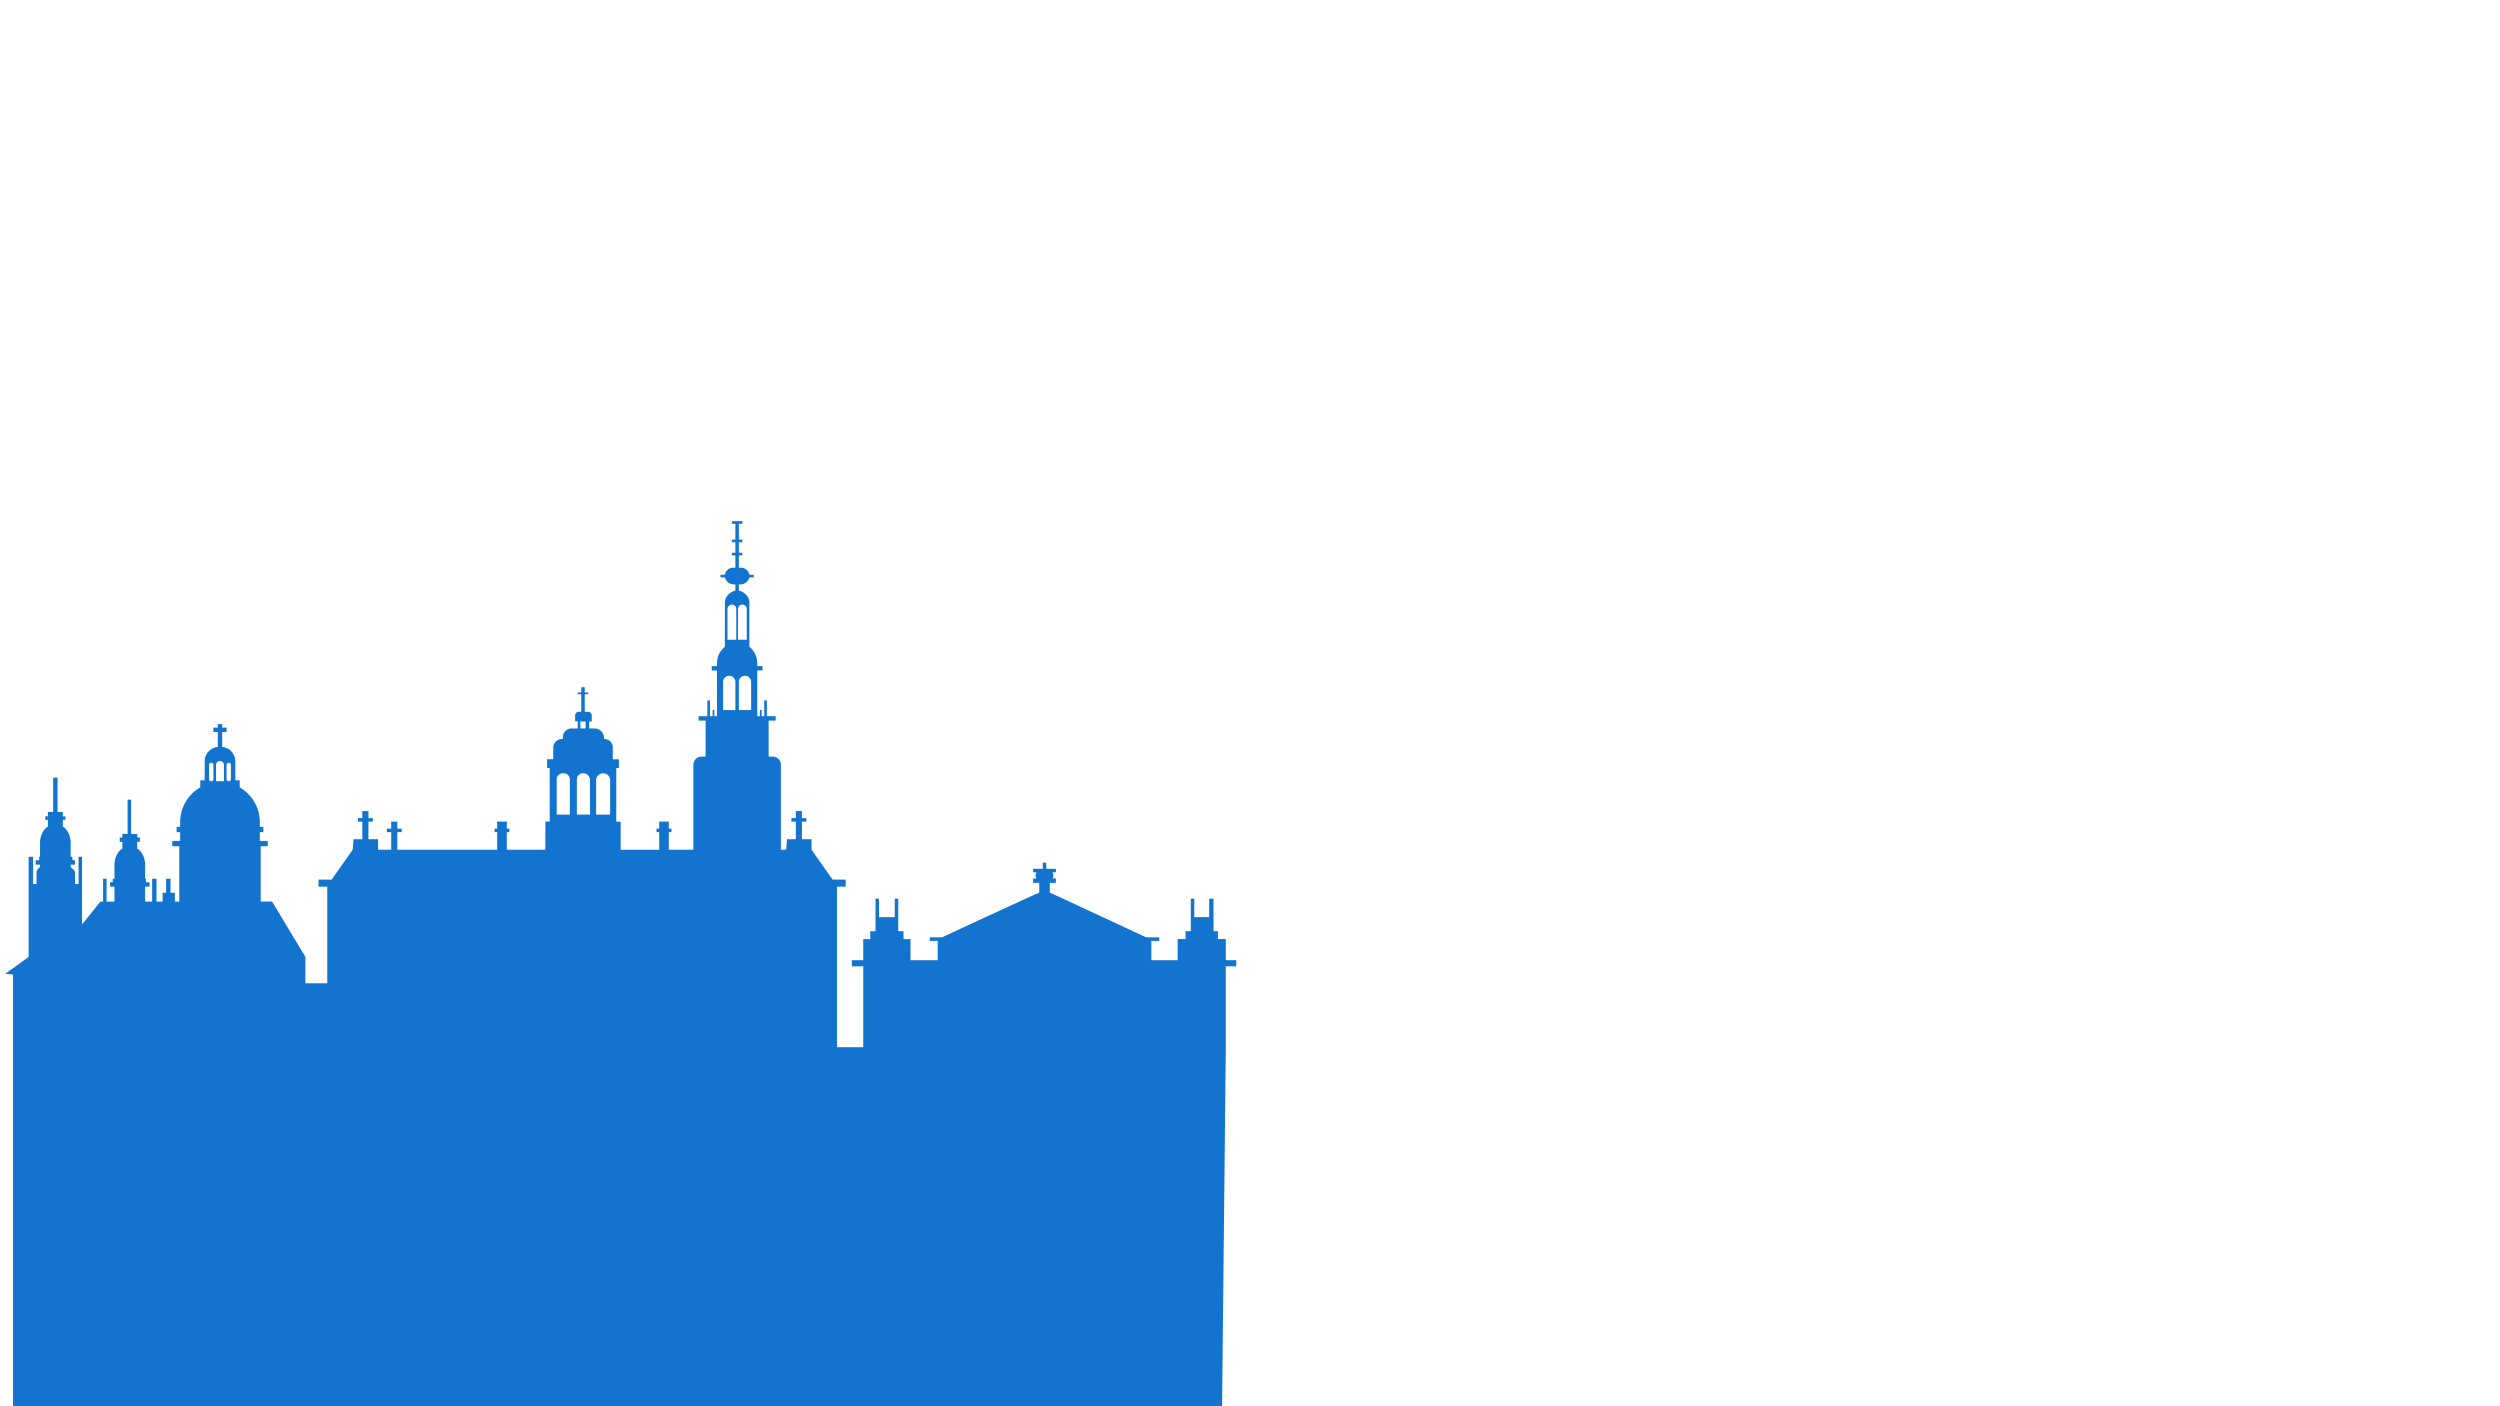 <svg xmlns="http://www.w3.org/2000/svg" viewBox="0 0 1920 1080">
  <defs>
    <style>
      .cls-1 {
        fill: #1374cf;
        fill-rule: evenodd;
      }
    </style>
  </defs>
  <g id="Church">
    <path class="cls-1" d="M4981.42,804.218l-2.86,275.722,251.27,16.36H4050V748.425l-6-.508,17.98-13V658h3.38v20.917h2.68v-8.772a4.882,4.882,0,0,1,2.7-4.049v-2.025h-3.37v-3.374h2.7V658h0.67V647.2c0-5.4,2.68-10.8,6.72-12.819h-0.68v-4.725h-2v-2.7h2v-3.373h4.04V597.267h3.37v26.314h4.04v3.373h2v2.7h-2v4.731h-0.68c4.03,2.024,6.72,7.423,6.72,12.819V658h1.35v2.7h2.03v3.374h-3.38V666.1c2.02,1.35,3.38,2.7,3.38,4.049v8.773h2.68V658h2.68v51.965l14.13-17.542h2.02V674.875h2.69v17.544h6.05v-11.47h-3.35v-3.373h2v-2.7h1.35v-10.8c0-5.4,2.69-10.8,6.72-12.819h-0.66v-4.723h-2.02v-3.376h2.02v-2.7H4138V614.135h2.68v26.317h4.71v2.7h2.03v3.375h-2.03v4.723h-0.68c4.04,2.024,6.74,7.423,6.74,12.82v10.8h0.68v2.7h2.68v3.373h-3.36v11.47h5.38V674.862h3.36v17.545h4.71v-6.759h2.68v-10.8h3.36v10.8h3.38v6.759h3.36V649.9h-5.39v-4.043h6.06V639.1h-2.7v-4.049h2.7v-3.374a30.913,30.913,0,0,1,15.46-26.99v-5.4h3.38V585.115a11.1,11.1,0,0,1,10.07-11.469v-11.47h-3.36v-3.367h3.36v-2.7h3.38v2.7H4214v3.373h-3.36v11.47a11.121,11.121,0,0,1,10.09,11.469V599.29h3.36v5.4a30.913,30.913,0,0,1,15.46,26.99v3.374h2.7V639.1h-2.7v6.759h6.06V649.9h-5.39v42.505h8.74l25.58,42.508v20.244h16.8V680.937h-6.73v-5.4h10.09l16.16-22.939,0.65-8.1h6.74v-13.5h-3.36v-2.7h3.36v-5.392h4.71v5.4h3.35v2.7h-3.35v13.5h7.39v8.1h10.09V639.1h-3.36v-2.7h3.36V631h4.71v5.4h3.36v2.7h-3.36v13.5h76.67V639.1h-2v-2.7h2V631h7.41v5.4h2.01v2.7h-2.01v13.5h29.59V631h3.35V589.836h-2v-6.759h4.71V574.3a6.742,6.742,0,0,1,6.71-6.746h0.68v-1.35a6.755,6.755,0,0,1,6.73-6.759h4.71v-5.4h-2.02V549.33a2.9,2.9,0,0,1,2.68-2.7h2.02v-13.5h-2.68v-1.321h2.68v-4.049h2.69v4.049h2.7v1.35h-2.7v13.5h2.7a2.9,2.9,0,0,1,2.68,2.7v4.723h-2.01v5.4h4.71a7.238,7.238,0,0,1,6.72,6.759v1.349a6.38,6.38,0,0,1,6.74,5.987c0.01,0.253.01,0.507,0,.76v8.772h4.7v6.759h-2.02v41.167h3.36v21.594h29.6V639.1h-2.03v-2.7h2.03V631h7.39v5.4h2.03v2.7h-2.03v13.5h18.84V587.819a6.341,6.341,0,0,1,5.92-6.745,6.507,6.507,0,0,1,.79,0h2.7V553.406h-5.38v-3.373h6.73V537.888h2.01v12.145h2.03V545.31h1.33v4.723h2.03V514.944h-4.04v-3.373h4.04v-2.7a16.32,16.32,0,0,1,6.06-12.146V462.99c0-4.723,3.35-8.1,8.06-9.446v-4.719h-1.35a7.218,7.218,0,0,1-6.71-5.4h-3.38V441.4h3.38a6.528,6.528,0,0,1,6.71-5.4h1.35v-9.446h-2.7v-2.023h2.7v-8.1h-2.7v-2.022h2.7V402.271h-2.7v-2.024h8.09v2.024h-2.71v12.145h2.71v2.026h-2.71v8.1h2.71v2.024h-2.71v9.446h1.35a6.538,6.538,0,0,1,6.72,5.4h3.38v2.024h-3.38a7.226,7.226,0,0,1-6.72,5.395h-1.35v4.71c4.71,1.348,8.07,4.723,8.07,9.446v33.737a16.386,16.386,0,0,1,6.06,12.145v2.7h4.03v3.373h-4.03v35.088h2.02V545.3h1.34v4.722h2.02V537.879h2.01v12.145h6.73V553.4h-5.38v27.674h2.7a6.349,6.349,0,0,1,6.72,5.956,6.958,6.958,0,0,1,0,.791V652.6h4.03l0.68-8.1h6.73V631h-3.38v-2.7h3.38v-5.39h4.71v5.4h3.36v2.7h-3.36v13.5h7.39v8.1l16.14,22.939h10.09v5.4h-6.72V804.228h20.17V742.149h-8.74v-4.723h8.74V721.232h5.38v-6.073h4.04V690.192h2.68v14.171h12.12V690.192h2.68v24.967h4.04v6.073h5.38v16.194h20.86V722.581h-6.06v-2.7h9.42s56.49-26.316,74.65-34.409v-7.422h-4.71v-3.373h2.7a2.487,2.487,0,0,1-.68-2.026,3.245,3.245,0,0,1,.68-2.7h-2.7v-2.71h7.41v-4.723h2.68v4.723h7.41v2.7h-2.7a3.239,3.239,0,0,1,.67,2.7,2.448,2.448,0,0,1-.67,2.026h2.7v3.373h-4.71v7.422c17.49,8.1,73.97,34.409,73.97,34.409h10.1v2.7h-6.06v14.845h20.18v-16.2h6.06v-6.072h4.04V690.182h2.68v14.171h11.44V690.182H4972v24.967h3.36v6.072h6.06v16.2h8.06v4.723h-8.06v62.079ZM4202.6,585.8c-0.02,0-.03-0.007-0.05-0.01a1.787,1.787,0,0,0-2.01,1.526,2.074,2.074,0,0,0,0,.5v10.8a1.7,1.7,0,0,0,1.97,1.358l0.04-.009a1.455,1.455,0,0,0,1.35-1.349v-10.8A1.689,1.689,0,0,0,4202.6,585.8Zm9.37,1.34a3.075,3.075,0,0,0-3.36-2.7,2.886,2.886,0,0,0-2.68,2.7v12.821h6.04V587.145Zm3.87-1.348a1.749,1.749,0,0,0-.49,0,1.7,1.7,0,0,0-1.36,1.974,0.09,0.09,0,0,0,.01.05v10.8a1.447,1.447,0,0,0,1.35,1.349,1.679,1.679,0,0,0,1.99-1.305,0.071,0.071,0,0,0,.01-0.044v-10.8A1.783,1.783,0,0,0,4215.84,585.8Zm261.81,12.82a4.807,4.807,0,0,0-5.38-4.726,4.607,4.607,0,0,0-4.71,4.512v27.2h10.09v-26.99Zm12.1-44.535h-4.03v5.4h4.03v-5.4Zm3.36,44.535a5.2,5.2,0,0,0-5.37-4.726,4.611,4.611,0,0,0-4.71,4.487,1.919,1.919,0,0,0,.01.239v26.99h10.07v-26.99Zm15.48,0a5.432,5.432,0,0,0-10.77,0v26.99h10.77v-26.99Zm86.76-74.9h0V545.31h9.42V523.717A4.71,4.71,0,1,0,4595.35,523.717Zm10.1-56a3.37,3.37,0,1,0-6.74,0v23.616h6.74V467.713Zm8.06,0a3.365,3.365,0,1,0-6.73,0v23.616h6.73V467.713Zm3.36,56a4.71,4.71,0,1,0-9.42-.031V545.31h9.42V523.717ZM5870.65,1138l-640.82-41.7H5887Z" transform="translate(-4040)"/>
  </g>
</svg>
